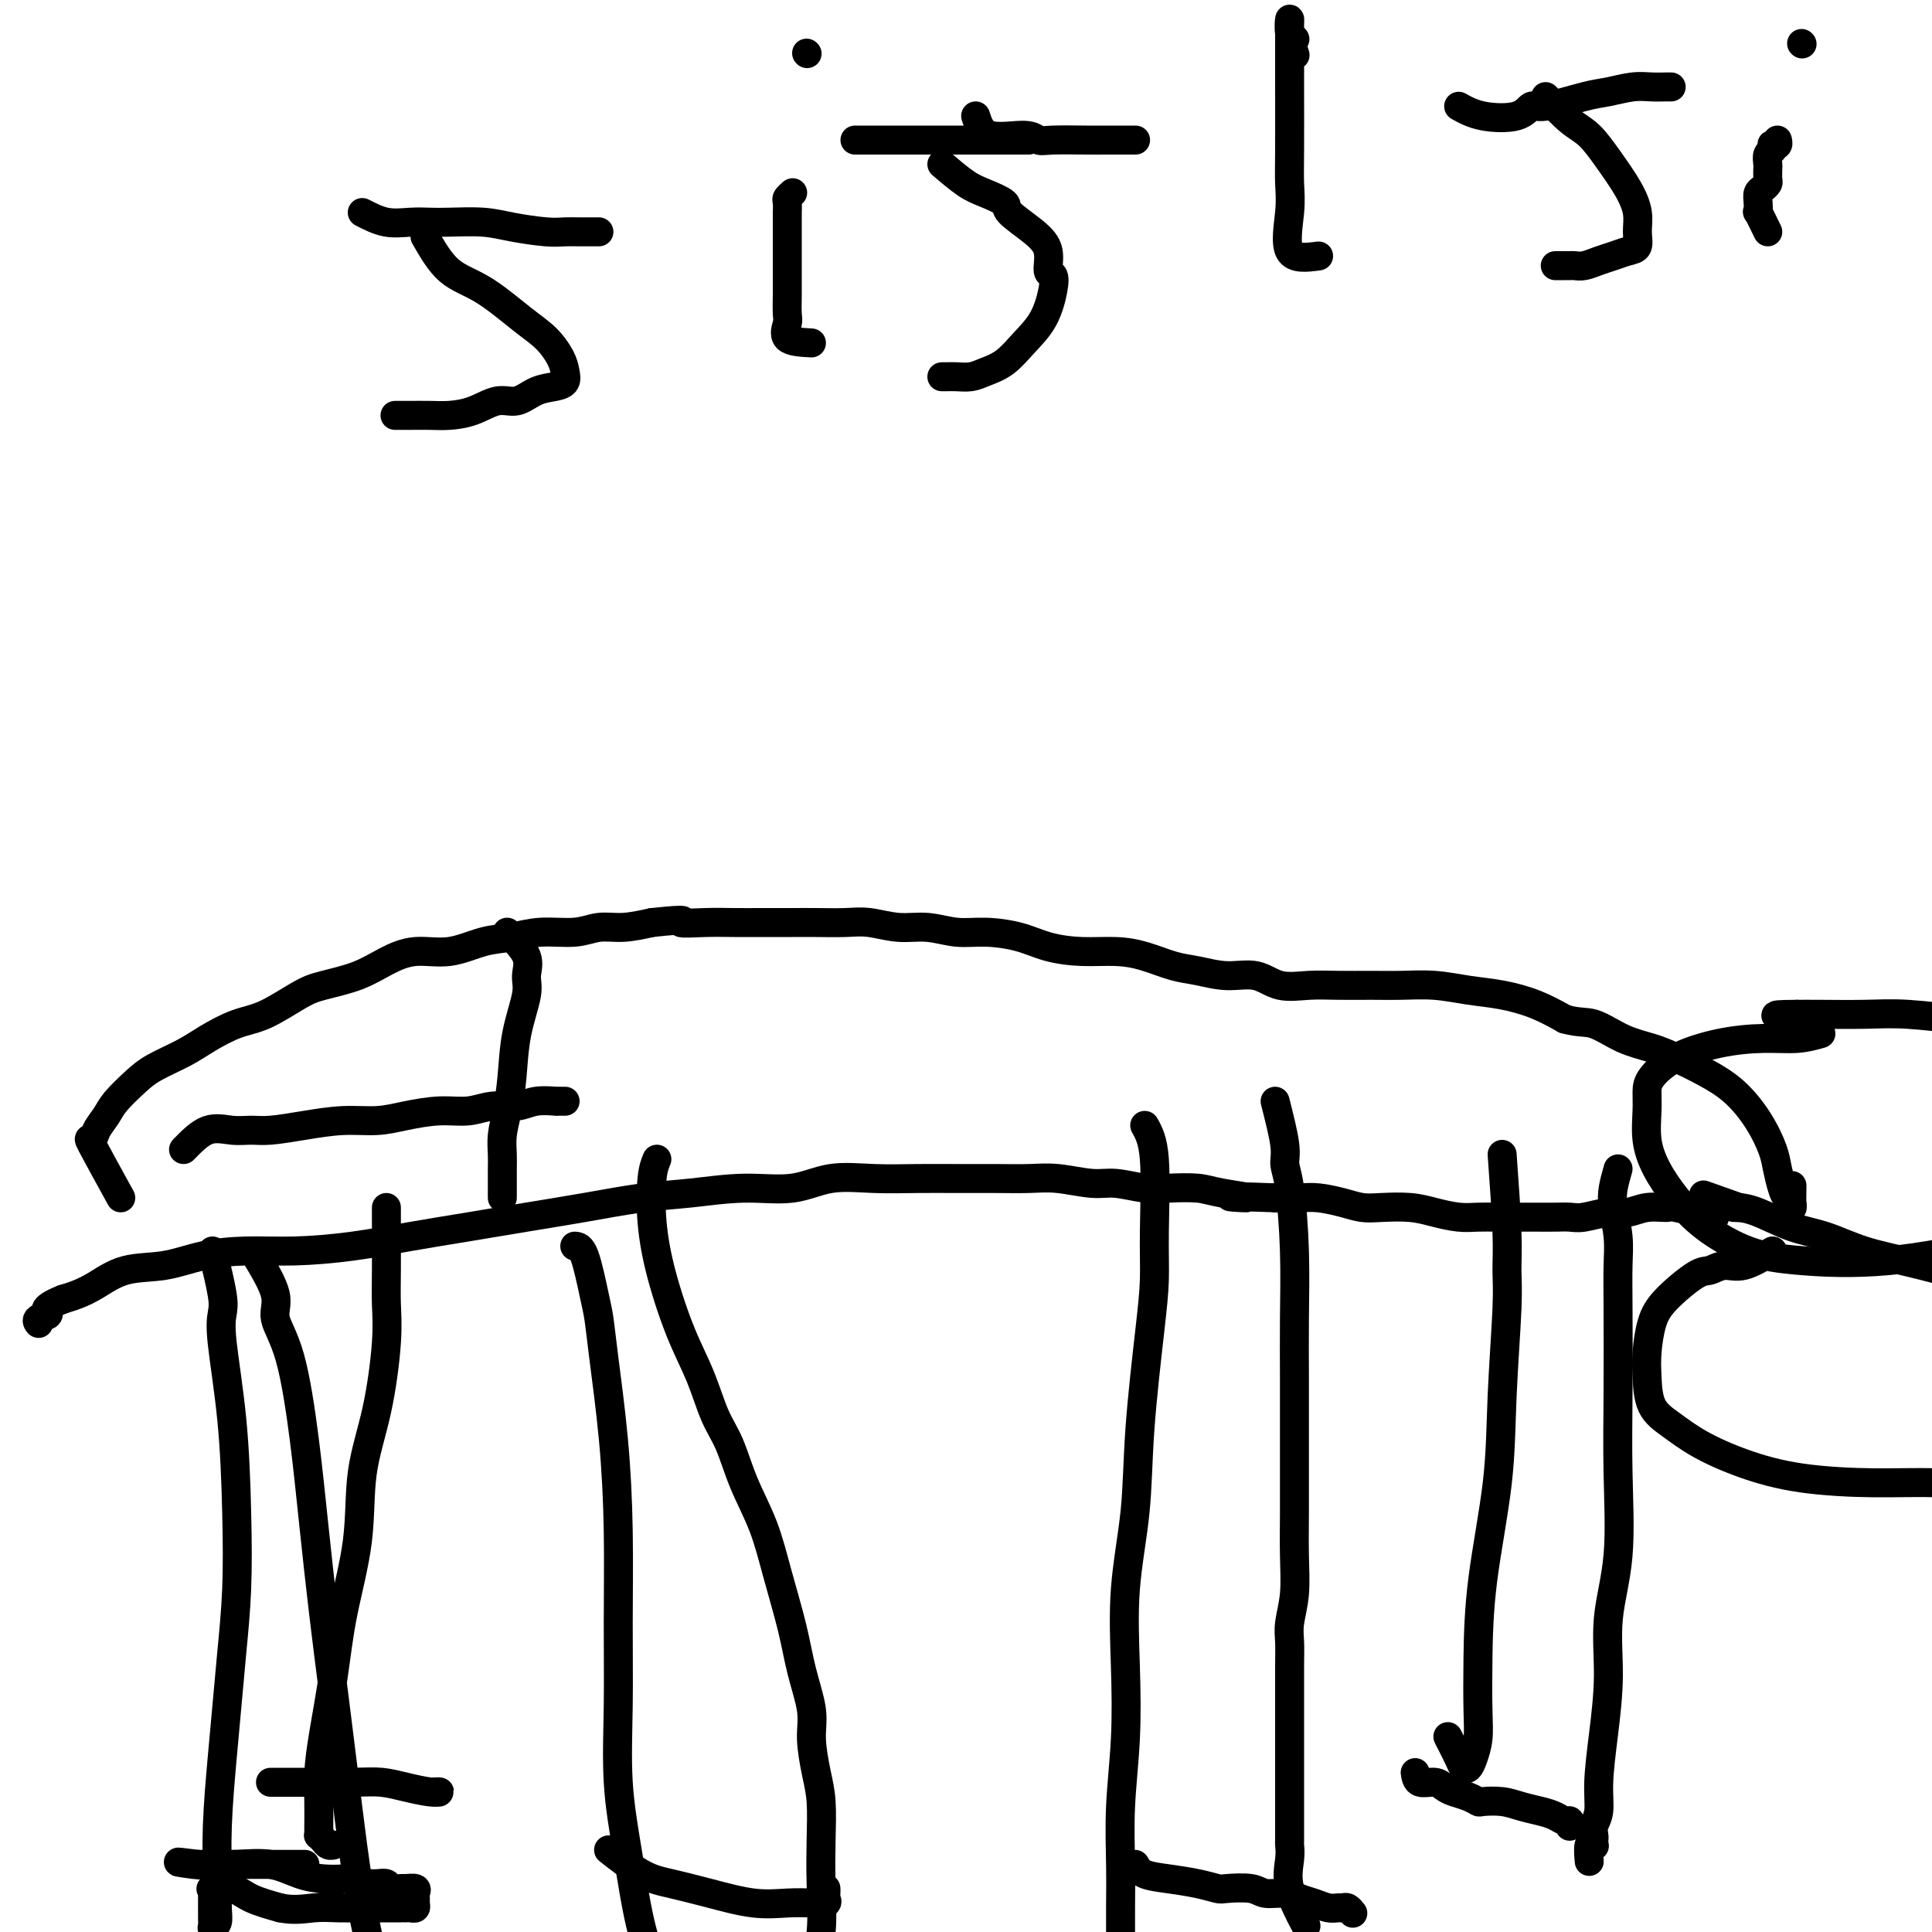 <svg viewBox='0 0 400 400' version='1.1' xmlns='http://www.w3.org/2000/svg' xmlns:xlink='http://www.w3.org/1999/xlink'><g fill='none' stroke='#000000' stroke-width='6' stroke-linecap='round' stroke-linejoin='round'><path d='M377,214c-1.531,0.436 -3.061,0.872 -5,1c-1.939,0.128 -4.285,-0.052 -7,0c-2.715,0.052 -5.799,0.336 -9,1c-3.201,0.664 -6.519,1.709 -9,3c-2.481,1.291 -4.124,2.829 -5,4c-0.876,1.171 -0.984,1.974 -1,3c-0.016,1.026 0.060,2.275 0,4c-0.060,1.725 -0.256,3.925 0,6c0.256,2.075 0.965,4.023 2,6c1.035,1.977 2.395,3.983 4,6c1.605,2.017 3.455,4.046 6,6c2.545,1.954 5.787,3.832 9,5c3.213,1.168 6.399,1.624 11,2c4.601,0.376 10.618,0.672 18,0c7.382,-0.672 16.128,-2.311 25,-5c8.872,-2.689 17.870,-6.428 25,-9c7.130,-2.572 12.391,-3.976 15,-5c2.609,-1.024 2.567,-1.668 3,-3c0.433,-1.332 1.340,-3.352 1,-6c-0.340,-2.648 -1.926,-5.925 -5,-9c-3.074,-3.075 -7.636,-5.947 -12,-8c-4.364,-2.053 -8.531,-3.286 -12,-4c-3.469,-0.714 -6.240,-0.909 -9,-1c-2.760,-0.091 -5.508,-0.077 -8,0c-2.492,0.077 -4.729,0.217 -8,0c-3.271,-0.217 -7.578,-0.790 -11,-1c-3.422,-0.210 -5.960,-0.057 -9,0c-3.040,0.057 -6.583,0.016 -9,0c-2.417,-0.016 -3.709,-0.008 -5,0'/><path d='M372,210c-7.964,0.012 -2.875,0.542 -1,1c1.875,0.458 0.536,0.845 0,1c-0.536,0.155 -0.268,0.077 0,0'/><path d='M367,259c-2.161,1.299 -4.322,2.598 -6,3c-1.678,0.402 -2.873,-0.092 -4,0c-1.127,0.092 -2.187,0.772 -3,1c-0.813,0.228 -1.381,0.004 -3,1c-1.619,0.996 -4.289,3.211 -6,5c-1.711,1.789 -2.462,3.153 -3,5c-0.538,1.847 -0.864,4.177 -1,6c-0.136,1.823 -0.082,3.138 0,5c0.082,1.862 0.191,4.271 1,6c0.809,1.729 2.319,2.779 4,4c1.681,1.221 3.534,2.614 6,4c2.466,1.386 5.546,2.767 9,4c3.454,1.233 7.281,2.320 12,3c4.719,0.680 10.330,0.955 15,1c4.670,0.045 8.400,-0.138 13,0c4.600,0.138 10.069,0.597 15,0c4.931,-0.597 9.322,-2.249 13,-4c3.678,-1.751 6.641,-3.600 9,-5c2.359,-1.400 4.113,-2.349 5,-4c0.887,-1.651 0.908,-4.002 0,-7c-0.908,-2.998 -2.744,-6.642 -7,-10c-4.256,-3.358 -10.933,-6.432 -18,-9c-7.067,-2.568 -14.525,-4.632 -20,-6c-5.475,-1.368 -8.966,-2.041 -12,-3c-3.034,-0.959 -5.612,-2.204 -8,-3c-2.388,-0.796 -4.584,-1.141 -7,-2c-2.416,-0.859 -5.050,-2.230 -7,-3c-1.950,-0.770 -3.217,-0.938 -4,-1c-0.783,-0.062 -1.081,-0.018 -1,0c0.081,0.018 0.540,0.009 1,0'/><path d='M360,250c-12.667,-4.500 -6.333,-2.250 0,0'/><path d='M355,252c-3.250,-0.854 -6.499,-1.708 -8,-2c-1.501,-0.292 -1.252,-0.022 -2,0c-0.748,0.022 -2.493,-0.204 -4,0c-1.507,0.204 -2.776,0.839 -4,1c-1.224,0.161 -2.403,-0.153 -4,0c-1.597,0.153 -3.613,0.773 -5,1c-1.387,0.227 -2.145,0.061 -3,0c-0.855,-0.061 -1.807,-0.017 -3,0c-1.193,0.017 -2.628,0.005 -4,0c-1.372,-0.005 -2.680,-0.004 -4,0c-1.320,0.004 -2.651,0.011 -4,0c-1.349,-0.011 -2.717,-0.042 -4,0c-1.283,0.042 -2.482,0.156 -4,0c-1.518,-0.156 -3.356,-0.580 -5,-1c-1.644,-0.420 -3.094,-0.834 -5,-1c-1.906,-0.166 -4.270,-0.083 -6,0c-1.730,0.083 -2.828,0.166 -4,0c-1.172,-0.166 -2.417,-0.581 -4,-1c-1.583,-0.419 -3.503,-0.844 -5,-1c-1.497,-0.156 -2.571,-0.045 -4,0c-1.429,0.045 -3.215,0.022 -5,0'/><path d='M264,248c-15.193,-0.574 -7.674,-0.009 -6,0c1.674,0.009 -2.495,-0.537 -5,-1c-2.505,-0.463 -3.346,-0.841 -5,-1c-1.654,-0.159 -4.121,-0.099 -6,0c-1.879,0.099 -3.168,0.237 -5,0c-1.832,-0.237 -4.206,-0.848 -6,-1c-1.794,-0.152 -3.009,0.155 -5,0c-1.991,-0.155 -4.759,-0.774 -7,-1c-2.241,-0.226 -3.954,-0.060 -6,0c-2.046,0.060 -4.425,0.014 -7,0c-2.575,-0.014 -5.346,0.004 -8,0c-2.654,-0.004 -5.191,-0.030 -8,0c-2.809,0.030 -5.889,0.116 -9,0c-3.111,-0.116 -6.252,-0.435 -9,0c-2.748,0.435 -5.104,1.625 -8,2c-2.896,0.375 -6.331,-0.065 -10,0c-3.669,0.065 -7.572,0.636 -11,1c-3.428,0.364 -6.383,0.520 -10,1c-3.617,0.480 -7.897,1.284 -12,2c-4.103,0.716 -8.029,1.345 -12,2c-3.971,0.655 -7.987,1.338 -12,2c-4.013,0.662 -8.024,1.304 -12,2c-3.976,0.696 -7.919,1.448 -12,2c-4.081,0.552 -8.302,0.906 -12,1c-3.698,0.094 -6.873,-0.070 -10,0c-3.127,0.070 -6.206,0.376 -9,1c-2.794,0.624 -5.304,1.568 -8,2c-2.696,0.432 -5.578,0.353 -8,1c-2.422,0.647 -4.383,2.020 -6,3c-1.617,0.980 -2.891,1.566 -4,2c-1.109,0.434 -2.055,0.717 -3,1'/><path d='M13,269c-5.045,2.027 -3.156,2.595 -3,3c0.156,0.405 -1.419,0.648 -2,1c-0.581,0.352 -0.166,0.815 0,1c0.166,0.185 0.083,0.093 0,0'/><path d='M53,260c1.761,2.950 3.521,5.900 4,8c0.479,2.100 -0.325,3.349 0,5c0.325,1.651 1.778,3.705 3,8c1.222,4.295 2.214,10.833 3,17c0.786,6.167 1.365,11.964 2,18c0.635,6.036 1.325,12.313 2,18c0.675,5.687 1.335,10.785 2,16c0.665,5.215 1.333,10.547 2,16c0.667,5.453 1.331,11.026 2,16c0.669,4.974 1.341,9.350 2,13c0.659,3.650 1.305,6.572 2,9c0.695,2.428 1.440,4.360 2,6c0.560,1.640 0.935,2.989 1,4c0.065,1.011 -0.178,1.683 0,2c0.178,0.317 0.779,0.278 1,0c0.221,-0.278 0.063,-0.794 0,-1c-0.063,-0.206 -0.032,-0.103 0,0'/><path d='M119,258c0.645,0.054 1.290,0.109 2,2c0.710,1.891 1.487,5.620 2,8c0.513,2.380 0.764,3.413 1,5c0.236,1.587 0.456,3.729 1,8c0.544,4.271 1.412,10.670 2,17c0.588,6.330 0.895,12.589 1,19c0.105,6.411 0.008,12.973 0,19c-0.008,6.027 0.073,11.519 0,17c-0.073,5.481 -0.301,10.952 0,16c0.301,5.048 1.132,9.672 2,15c0.868,5.328 1.774,11.362 3,16c1.226,4.638 2.772,7.882 4,11c1.228,3.118 2.138,6.109 3,8c0.862,1.891 1.675,2.683 2,3c0.325,0.317 0.163,0.158 0,0'/><path d='M237,233c0.849,1.509 1.699,3.019 2,7c0.301,3.981 0.055,10.434 0,15c-0.055,4.566 0.083,7.246 0,10c-0.083,2.754 -0.387,5.584 -1,11c-0.613,5.416 -1.536,13.418 -2,20c-0.464,6.582 -0.468,11.742 -1,17c-0.532,5.258 -1.593,10.612 -2,16c-0.407,5.388 -0.162,10.810 0,16c0.162,5.190 0.239,10.150 0,15c-0.239,4.850 -0.796,9.592 -1,14c-0.204,4.408 -0.055,8.482 0,12c0.055,3.518 0.015,6.479 0,9c-0.015,2.521 -0.004,4.602 0,8c0.004,3.398 0.001,8.114 0,10c-0.001,1.886 -0.001,0.943 0,0'/><path d='M311,239c0.430,5.982 0.860,11.965 1,16c0.140,4.035 -0.011,6.123 0,8c0.011,1.877 0.185,3.544 0,8c-0.185,4.456 -0.729,11.702 -1,18c-0.271,6.298 -0.268,11.646 -1,18c-0.732,6.354 -2.199,13.712 -3,20c-0.801,6.288 -0.935,11.506 -1,16c-0.065,4.494 -0.059,8.263 0,11c0.059,2.737 0.172,4.443 0,6c-0.172,1.557 -0.628,2.967 -1,4c-0.372,1.033 -0.661,1.691 -1,2c-0.339,0.309 -0.730,0.268 -1,0c-0.270,-0.268 -0.419,-0.765 -1,-2c-0.581,-1.235 -1.595,-3.210 -2,-4c-0.405,-0.790 -0.203,-0.395 0,0'/><path d='M25,248c-2.519,-4.577 -5.039,-9.154 -6,-11c-0.961,-1.846 -0.364,-0.963 0,-1c0.364,-0.037 0.496,-0.996 1,-2c0.504,-1.004 1.380,-2.054 2,-3c0.620,-0.946 0.985,-1.789 2,-3c1.015,-1.211 2.679,-2.790 4,-4c1.321,-1.210 2.300,-2.051 4,-3c1.700,-0.949 4.121,-2.005 6,-3c1.879,-0.995 3.217,-1.929 5,-3c1.783,-1.071 4.012,-2.278 6,-3c1.988,-0.722 3.734,-0.959 6,-2c2.266,-1.041 5.051,-2.886 7,-4c1.949,-1.114 3.061,-1.498 5,-2c1.939,-0.502 4.705,-1.122 7,-2c2.295,-0.878 4.118,-2.014 6,-3c1.882,-0.986 3.824,-1.823 6,-2c2.176,-0.177 4.588,0.308 7,0c2.412,-0.308 4.826,-1.407 7,-2c2.174,-0.593 4.110,-0.680 6,-1c1.890,-0.320 3.736,-0.873 6,-1c2.264,-0.127 4.947,0.172 7,0c2.053,-0.172 3.476,-0.816 5,-1c1.524,-0.184 3.150,0.090 5,0c1.850,-0.090 3.925,-0.545 6,-1'/><path d='M135,191c8.713,-0.928 5.996,-0.249 6,0c0.004,0.249 2.729,0.067 5,0c2.271,-0.067 4.088,-0.018 6,0c1.912,0.018 3.920,0.004 6,0c2.080,-0.004 4.232,0.003 6,0c1.768,-0.003 3.153,-0.016 5,0c1.847,0.016 4.155,0.061 6,0c1.845,-0.061 3.225,-0.227 5,0c1.775,0.227 3.944,0.847 6,1c2.056,0.153 4.000,-0.163 6,0c2.000,0.163 4.055,0.804 6,1c1.945,0.196 3.779,-0.053 6,0c2.221,0.053 4.830,0.408 7,1c2.170,0.592 3.903,1.419 6,2c2.097,0.581 4.558,0.915 7,1c2.442,0.085 4.864,-0.078 7,0c2.136,0.078 3.985,0.397 6,1c2.015,0.603 4.196,1.490 6,2c1.804,0.510 3.230,0.644 5,1c1.770,0.356 3.885,0.932 6,1c2.115,0.068 4.231,-0.374 6,0c1.769,0.374 3.191,1.565 5,2c1.809,0.435 4.004,0.116 6,0c1.996,-0.116 3.792,-0.028 6,0c2.208,0.028 4.829,-0.004 7,0c2.171,0.004 3.892,0.045 6,0c2.108,-0.045 4.604,-0.175 7,0c2.396,0.175 4.694,0.655 7,1c2.306,0.345 4.621,0.554 7,1c2.379,0.446 4.823,1.127 7,2c2.177,0.873 4.089,1.936 6,3'/><path d='M324,211c3.087,0.844 4.305,0.455 6,1c1.695,0.545 3.866,2.023 6,3c2.134,0.977 4.230,1.452 6,2c1.770,0.548 3.213,1.168 5,2c1.787,0.832 3.918,1.877 6,3c2.082,1.123 4.116,2.324 6,4c1.884,1.676 3.618,3.825 5,6c1.382,2.175 2.413,4.374 3,6c0.587,1.626 0.732,2.678 1,4c0.268,1.322 0.660,2.914 1,4c0.340,1.086 0.627,1.667 1,2c0.373,0.333 0.832,0.419 1,1c0.168,0.581 0.045,1.656 0,1c-0.045,-0.656 -0.013,-3.045 0,-4c0.013,-0.955 0.006,-0.478 0,0'/><path d='M105,193c1.705,1.733 3.410,3.465 4,5c0.590,1.535 0.064,2.871 0,4c-0.064,1.129 0.333,2.051 0,4c-0.333,1.949 -1.396,4.923 -2,8c-0.604,3.077 -0.750,6.255 -1,9c-0.250,2.745 -0.603,5.057 -1,7c-0.397,1.943 -0.838,3.518 -1,5c-0.162,1.482 -0.043,2.871 0,4c0.043,1.129 0.012,1.999 0,3c-0.012,1.001 -0.003,2.132 0,3c0.003,0.868 0.001,1.472 0,2c-0.001,0.528 -0.000,0.978 0,1c0.000,0.022 0.000,-0.386 0,-1c-0.000,-0.614 -0.000,-1.435 0,-2c0.000,-0.565 0.000,-0.876 0,-1c-0.000,-0.124 -0.000,-0.062 0,0'/><path d='M38,238c1.647,-1.692 3.295,-3.384 5,-4c1.705,-0.616 3.469,-0.155 5,0c1.531,0.155 2.831,0.004 4,0c1.169,-0.004 2.207,0.140 4,0c1.793,-0.140 4.340,-0.563 7,-1c2.660,-0.437 5.431,-0.886 8,-1c2.569,-0.114 4.934,0.109 7,0c2.066,-0.109 3.834,-0.550 6,-1c2.166,-0.450 4.731,-0.909 7,-1c2.269,-0.091 4.241,0.186 6,0c1.759,-0.186 3.304,-0.834 5,-1c1.696,-0.166 3.543,0.152 5,0c1.457,-0.152 2.524,-0.773 4,-1c1.476,-0.227 3.362,-0.061 4,0c0.638,0.061 0.027,0.016 0,0c-0.027,-0.016 0.531,-0.004 1,0c0.469,0.004 0.848,0.001 1,0c0.152,-0.001 0.076,-0.001 0,0'/><path d='M75,44c1.649,0.845 3.297,1.690 5,2c1.703,0.310 3.460,0.086 5,0c1.540,-0.086 2.863,-0.033 4,0c1.137,0.033 2.089,0.047 4,0c1.911,-0.047 4.780,-0.156 7,0c2.220,0.156 3.793,0.578 6,1c2.207,0.422 5.050,0.845 7,1c1.950,0.155 3.006,0.041 4,0c0.994,-0.041 1.926,-0.011 3,0c1.074,0.011 2.289,0.003 3,0c0.711,-0.003 0.917,-0.001 1,0c0.083,0.001 0.041,0.000 0,0'/><path d='M88,49c1.529,2.662 3.057,5.325 5,7c1.943,1.675 4.300,2.364 7,4c2.700,1.636 5.744,4.221 8,6c2.256,1.779 3.724,2.753 5,4c1.276,1.247 2.358,2.766 3,4c0.642,1.234 0.843,2.181 1,3c0.157,0.819 0.269,1.510 0,2c-0.269,0.490 -0.920,0.779 -2,1c-1.080,0.221 -2.589,0.375 -4,1c-1.411,0.625 -2.725,1.723 -4,2c-1.275,0.277 -2.510,-0.265 -4,0c-1.490,0.265 -3.234,1.339 -5,2c-1.766,0.661 -3.552,0.909 -5,1c-1.448,0.091 -2.556,0.024 -4,0c-1.444,-0.024 -3.222,-0.007 -4,0c-0.778,0.007 -0.556,0.002 -1,0c-0.444,-0.002 -1.556,-0.001 -2,0c-0.444,0.001 -0.222,0.000 0,0'/><path d='M168,71c-2.113,-0.115 -4.226,-0.229 -5,-1c-0.774,-0.771 -0.207,-2.197 0,-3c0.207,-0.803 0.056,-0.981 0,-2c-0.056,-1.019 -0.015,-2.878 0,-4c0.015,-1.122 0.004,-1.508 0,-2c-0.004,-0.492 -0.001,-1.091 0,-2c0.001,-0.909 0.000,-2.128 0,-3c-0.000,-0.872 -0.000,-1.398 0,-2c0.000,-0.602 0.000,-1.280 0,-2c-0.000,-0.720 -0.000,-1.484 0,-2c0.000,-0.516 0.000,-0.786 0,-1c-0.000,-0.214 -0.001,-0.372 0,-1c0.001,-0.628 0.004,-1.727 0,-2c-0.004,-0.273 -0.015,0.280 0,0c0.015,-0.280 0.056,-1.395 0,-2c-0.056,-0.605 -0.207,-0.701 0,-1c0.207,-0.299 0.774,-0.800 1,-1c0.226,-0.200 0.113,-0.100 0,0'/><path d='M167,11c0.000,0.000 0.100,0.100 0.1,0.1'/><path d='M202,24c0.555,1.721 1.111,3.442 3,4c1.889,0.558 5.113,-0.047 7,0c1.887,0.047 2.438,0.745 3,1c0.562,0.255 1.135,0.068 3,0c1.865,-0.068 5.022,-0.018 7,0c1.978,0.018 2.779,0.005 4,0c1.221,-0.005 2.863,-0.001 4,0c1.137,0.001 1.768,0.000 2,0c0.232,-0.000 0.066,-0.000 0,0c-0.066,0.000 -0.033,0.000 0,0'/><path d='M195,34c1.783,1.516 3.565,3.031 5,4c1.435,0.969 2.522,1.391 4,2c1.478,0.609 3.348,1.403 4,2c0.652,0.597 0.087,0.995 1,2c0.913,1.005 3.303,2.615 5,4c1.697,1.385 2.699,2.543 3,4c0.301,1.457 -0.099,3.211 0,4c0.099,0.789 0.698,0.613 1,1c0.302,0.387 0.307,1.336 0,3c-0.307,1.664 -0.924,4.043 -2,6c-1.076,1.957 -2.609,3.491 -4,5c-1.391,1.509 -2.638,2.993 -4,4c-1.362,1.007 -2.838,1.538 -4,2c-1.162,0.462 -2.010,0.856 -3,1c-0.990,0.144 -2.121,0.039 -3,0c-0.879,-0.039 -1.506,-0.010 -2,0c-0.494,0.010 -0.855,0.003 -1,0c-0.145,-0.003 -0.072,-0.001 0,0'/><path d='M213,29c-0.761,0.000 -1.522,0.000 -3,0c-1.478,0.000 -3.673,0.000 -6,0c-2.327,0.000 -4.786,0.000 -7,0c-2.214,-0.000 -4.182,-0.000 -6,0c-1.818,0.000 -3.485,0.000 -5,0c-1.515,0.000 -2.878,0.000 -4,0c-1.122,-0.000 -2.002,0.000 -3,0c-0.998,0.000 -2.115,0.000 -2,0c0.115,0.000 1.461,0.000 2,0c0.539,0.000 0.269,0.000 0,0'/><path d='M273,53c-2.536,0.333 -5.072,0.667 -6,-1c-0.928,-1.667 -0.249,-5.333 0,-8c0.249,-2.667 0.067,-4.335 0,-6c-0.067,-1.665 -0.018,-3.328 0,-7c0.018,-3.672 0.004,-9.355 0,-14c-0.004,-4.645 0.003,-8.253 0,-10c-0.003,-1.747 -0.015,-1.634 0,-2c0.015,-0.366 0.055,-1.212 0,-1c-0.055,0.212 -0.207,1.480 0,3c0.207,1.520 0.773,3.291 1,4c0.227,0.709 0.113,0.354 0,0'/><path d='M268,8c0.000,0.000 0.100,0.100 0.1,0.1'/><path d='M302,22c1.402,0.781 2.805,1.561 5,2c2.195,0.439 5.184,0.535 7,0c1.816,-0.535 2.460,-1.702 3,-2c0.540,-0.298 0.976,0.274 3,0c2.024,-0.274 5.635,-1.394 8,-2c2.365,-0.606 3.485,-0.698 5,-1c1.515,-0.302 3.425,-0.813 5,-1c1.575,-0.187 2.814,-0.050 4,0c1.186,0.050 2.319,0.014 3,0c0.681,-0.014 0.909,-0.004 1,0c0.091,0.004 0.046,0.002 0,0'/><path d='M320,20c1.754,1.885 3.507,3.771 5,5c1.493,1.229 2.725,1.802 4,3c1.275,1.198 2.592,3.021 4,5c1.408,1.979 2.908,4.113 4,6c1.092,1.887 1.776,3.528 2,5c0.224,1.472 -0.012,2.775 0,4c0.012,1.225 0.270,2.370 0,3c-0.270,0.630 -1.070,0.743 -2,1c-0.930,0.257 -1.989,0.657 -3,1c-1.011,0.343 -1.973,0.628 -3,1c-1.027,0.372 -2.120,0.832 -3,1c-0.880,0.168 -1.546,0.045 -2,0c-0.454,-0.045 -0.696,-0.012 -1,0c-0.304,0.012 -0.669,0.003 -1,0c-0.331,-0.003 -0.628,-0.001 -1,0c-0.372,0.001 -0.821,0.000 -1,0c-0.179,-0.000 -0.090,-0.000 0,0'/><path d='M366,48c-0.844,-1.737 -1.687,-3.473 -2,-4c-0.313,-0.527 -0.094,0.157 0,0c0.094,-0.157 0.064,-1.154 0,-2c-0.064,-0.846 -0.161,-1.541 0,-2c0.161,-0.459 0.579,-0.683 1,-1c0.421,-0.317 0.845,-0.728 1,-1c0.155,-0.272 0.040,-0.405 0,-1c-0.040,-0.595 -0.007,-1.651 0,-2c0.007,-0.349 -0.012,0.008 0,0c0.012,-0.008 0.055,-0.381 0,-1c-0.055,-0.619 -0.207,-1.485 0,-2c0.207,-0.515 0.773,-0.677 1,-1c0.227,-0.323 0.113,-0.805 0,-1c-0.113,-0.195 -0.226,-0.104 0,0c0.226,0.104 0.792,0.220 1,0c0.208,-0.220 0.060,-0.777 0,-1c-0.060,-0.223 -0.030,-0.111 0,0'/><path d='M373,9c0.000,0.000 0.100,0.100 0.1,0.1'/><path d='M80,250c-0.003,0.843 -0.005,1.687 0,4c0.005,2.313 0.019,6.097 0,9c-0.019,2.903 -0.069,4.926 0,7c0.069,2.074 0.257,4.198 0,8c-0.257,3.802 -0.961,9.281 -2,14c-1.039,4.719 -2.415,8.679 -3,13c-0.585,4.321 -0.381,9.004 -1,14c-0.619,4.996 -2.061,10.305 -3,15c-0.939,4.695 -1.376,8.776 -2,13c-0.624,4.224 -1.435,8.591 -2,12c-0.565,3.409 -0.883,5.858 -1,8c-0.117,2.142 -0.031,3.975 0,6c0.031,2.025 0.007,4.241 0,5c-0.007,0.759 0.001,0.063 0,0c-0.001,-0.063 -0.012,0.509 0,1c0.012,0.491 0.045,0.902 0,1c-0.045,0.098 -0.170,-0.117 0,0c0.170,0.117 0.634,0.567 1,1c0.366,0.433 0.634,0.848 1,1c0.366,0.152 0.829,0.041 1,0c0.171,-0.041 0.049,-0.012 0,0c-0.049,0.012 -0.024,0.006 0,0'/><path d='M136,240c-0.387,0.923 -0.774,1.846 -1,4c-0.226,2.154 -0.290,5.538 0,9c0.290,3.462 0.934,7.003 2,11c1.066,3.997 2.552,8.449 4,12c1.448,3.551 2.856,6.200 4,9c1.144,2.800 2.024,5.752 3,8c0.976,2.248 2.047,3.792 3,6c0.953,2.208 1.788,5.080 3,8c1.212,2.920 2.802,5.886 4,9c1.198,3.114 2.005,6.374 3,10c0.995,3.626 2.178,7.617 3,11c0.822,3.383 1.282,6.159 2,9c0.718,2.841 1.695,5.748 2,8c0.305,2.252 -0.062,3.851 0,6c0.062,2.149 0.554,4.849 1,7c0.446,2.151 0.846,3.755 1,6c0.154,2.245 0.060,5.132 0,8c-0.060,2.868 -0.088,5.717 0,9c0.088,3.283 0.291,7.001 0,10c-0.291,2.999 -1.076,5.280 -2,8c-0.924,2.720 -1.988,5.881 -3,8c-1.012,2.119 -1.972,3.197 -3,4c-1.028,0.803 -2.123,1.332 -3,2c-0.877,0.668 -1.536,1.477 -2,2c-0.464,0.523 -0.732,0.762 -1,1'/><path d='M156,425c-1.614,1.328 -1.151,0.149 -1,0c0.151,-0.149 -0.012,0.734 0,1c0.012,0.266 0.199,-0.083 0,0c-0.199,0.083 -0.784,0.599 -1,0c-0.216,-0.599 -0.062,-2.314 0,-3c0.062,-0.686 0.031,-0.343 0,0'/><path d='M264,228c0.868,3.421 1.735,6.843 2,9c0.265,2.157 -0.073,3.050 0,4c0.073,0.950 0.555,1.959 1,5c0.445,3.041 0.851,8.115 1,13c0.149,4.885 0.040,9.580 0,14c-0.040,4.420 -0.011,8.563 0,12c0.011,3.437 0.004,6.168 0,9c-0.004,2.832 -0.005,5.766 0,9c0.005,3.234 0.015,6.770 0,10c-0.015,3.230 -0.057,6.156 0,9c0.057,2.844 0.211,5.606 0,8c-0.211,2.394 -0.789,4.419 -1,6c-0.211,1.581 -0.057,2.719 0,4c0.057,1.281 0.015,2.705 0,5c-0.015,2.295 -0.004,5.462 0,8c0.004,2.538 0.001,4.445 0,7c-0.001,2.555 -0.000,5.756 0,8c0.000,2.244 0.000,3.531 0,5c-0.000,1.469 0.000,3.119 0,4c-0.000,0.881 -0.000,0.995 0,1c0.000,0.005 0.001,-0.097 0,0c-0.001,0.097 -0.003,0.392 0,1c0.003,0.608 0.012,1.530 0,2c-0.012,0.470 -0.045,0.488 0,1c0.045,0.512 0.167,1.519 0,3c-0.167,1.481 -0.622,3.437 0,6c0.622,2.563 2.321,5.732 3,7c0.679,1.268 0.340,0.634 0,0'/><path d='M335,242c-0.392,1.383 -0.785,2.765 -1,4c-0.215,1.235 -0.254,2.322 0,4c0.254,1.678 0.799,3.949 1,6c0.201,2.051 0.056,3.884 0,6c-0.056,2.116 -0.023,4.514 0,9c0.023,4.486 0.035,11.058 0,17c-0.035,5.942 -0.117,11.253 0,17c0.117,5.747 0.434,11.929 0,17c-0.434,5.071 -1.618,9.032 -2,13c-0.382,3.968 0.037,7.945 0,12c-0.037,4.055 -0.532,8.190 -1,12c-0.468,3.810 -0.910,7.297 -1,10c-0.090,2.703 0.172,4.623 0,6c-0.172,1.377 -0.777,2.212 -1,3c-0.223,0.788 -0.064,1.529 0,2c0.064,0.471 0.031,0.673 0,1c-0.031,0.327 -0.061,0.778 0,1c0.061,0.222 0.212,0.214 0,0c-0.212,-0.214 -0.788,-0.635 -1,0c-0.212,0.635 -0.061,2.324 0,3c0.061,0.676 0.030,0.338 0,0'/><path d='M293,367c0.133,0.869 0.265,1.738 1,2c0.735,0.262 2.071,-0.084 3,0c0.929,0.084 1.451,0.597 2,1c0.549,0.403 1.126,0.696 2,1c0.874,0.304 2.046,0.620 3,1c0.954,0.380 1.690,0.823 2,1c0.310,0.177 0.194,0.089 1,0c0.806,-0.089 2.534,-0.177 4,0c1.466,0.177 2.670,0.621 4,1c1.330,0.379 2.787,0.694 4,1c1.213,0.306 2.181,0.604 3,1c0.819,0.396 1.487,0.891 2,1c0.513,0.109 0.869,-0.167 1,0c0.131,0.167 0.035,0.776 0,1c-0.035,0.224 -0.010,0.064 0,0c0.010,-0.064 0.005,-0.032 0,0'/><path d='M235,386c0.430,0.754 0.861,1.509 2,2c1.139,0.491 2.987,0.719 5,1c2.013,0.281 4.190,0.615 6,1c1.810,0.385 3.254,0.820 4,1c0.746,0.180 0.793,0.104 2,0c1.207,-0.104 3.572,-0.235 5,0c1.428,0.235 1.919,0.837 3,1c1.081,0.163 2.752,-0.114 4,0c1.248,0.114 2.075,0.619 3,1c0.925,0.381 1.949,0.637 3,1c1.051,0.363 2.128,0.833 3,1c0.872,0.167 1.540,0.031 2,0c0.460,-0.031 0.711,0.043 1,0c0.289,-0.043 0.616,-0.204 1,0c0.384,0.204 0.824,0.773 1,1c0.176,0.227 0.088,0.114 0,0'/><path d='M126,383c2.461,1.931 4.923,3.862 7,5c2.077,1.138 3.770,1.482 6,2c2.230,0.518 4.997,1.212 8,2c3.003,0.788 6.240,1.672 9,2c2.760,0.328 5.041,0.099 7,0c1.959,-0.099 3.597,-0.069 5,0c1.403,0.069 2.572,0.176 3,0c0.428,-0.176 0.115,-0.635 0,-1c-0.115,-0.365 -0.031,-0.637 0,-1c0.031,-0.363 0.009,-0.818 0,-1c-0.009,-0.182 -0.004,-0.091 0,0'/><path d='M56,369c1.977,-0.006 3.954,-0.012 7,0c3.046,0.012 7.161,0.042 10,0c2.839,-0.042 4.403,-0.155 6,0c1.597,0.155 3.226,0.577 5,1c1.774,0.423 3.692,0.845 5,1c1.308,0.155 2.006,0.042 2,0c-0.006,-0.042 -0.716,-0.012 -1,0c-0.284,0.012 -0.142,0.006 0,0'/><path d='M44,259c0.831,3.437 1.662,6.873 2,9c0.338,2.127 0.182,2.944 0,4c-0.182,1.056 -0.392,2.350 0,6c0.392,3.650 1.384,9.655 2,16c0.616,6.345 0.856,13.029 1,19c0.144,5.971 0.192,11.229 0,16c-0.192,4.771 -0.626,9.055 -1,13c-0.374,3.945 -0.689,7.553 -1,11c-0.311,3.447 -0.618,6.734 -1,11c-0.382,4.266 -0.838,9.511 -1,14c-0.162,4.489 -0.029,8.224 0,11c0.029,2.776 -0.045,4.595 0,6c0.045,1.405 0.208,2.398 0,3c-0.208,0.602 -0.788,0.813 -1,1c-0.212,0.187 -0.057,0.348 0,0c0.057,-0.348 0.015,-1.206 0,-2c-0.015,-0.794 -0.004,-1.523 0,-2c0.004,-0.477 0.002,-0.702 0,-1c-0.002,-0.298 -0.004,-0.668 0,-1c0.004,-0.332 0.013,-0.627 0,-1c-0.013,-0.373 -0.049,-0.826 0,-1c0.049,-0.174 0.185,-0.069 0,0c-0.185,0.069 -0.689,0.101 0,0c0.689,-0.101 2.570,-0.335 4,0c1.430,0.335 2.409,1.239 4,2c1.591,0.761 3.796,1.381 6,2'/><path d='M58,395c2.899,0.619 5.147,0.166 7,0c1.853,-0.166 3.312,-0.044 5,0c1.688,0.044 3.604,0.012 5,0c1.396,-0.012 2.273,-0.003 3,0c0.727,0.003 1.304,0.001 2,0c0.696,-0.001 1.510,-0.000 2,0c0.490,0.000 0.657,0.001 1,0c0.343,-0.001 0.862,-0.003 1,0c0.138,0.003 -0.107,0.012 0,0c0.107,-0.012 0.564,-0.044 1,0c0.436,0.044 0.851,0.166 1,0c0.149,-0.166 0.033,-0.619 0,-1c-0.033,-0.381 0.017,-0.691 0,-1c-0.017,-0.309 -0.103,-0.618 0,-1c0.103,-0.382 0.393,-0.838 0,-1c-0.393,-0.162 -1.470,-0.029 -2,0c-0.530,0.029 -0.513,-0.045 -1,0c-0.487,0.045 -1.477,0.209 -2,0c-0.523,-0.209 -0.577,-0.792 -1,-1c-0.423,-0.208 -1.214,-0.042 -2,0c-0.786,0.042 -1.567,-0.041 -2,0c-0.433,0.041 -0.519,0.205 -1,0c-0.481,-0.205 -1.357,-0.781 -2,-1c-0.643,-0.219 -1.052,-0.083 -2,0c-0.948,0.083 -2.435,0.113 -4,0c-1.565,-0.113 -3.210,-0.370 -5,-1c-1.790,-0.630 -3.727,-1.633 -6,-2c-2.273,-0.367 -4.881,-0.099 -7,0c-2.119,0.099 -3.748,0.028 -5,0c-1.252,-0.028 -2.126,-0.014 -3,0'/><path d='M41,386c-7.306,-0.928 -3.070,-0.249 -1,0c2.070,0.249 1.976,0.067 3,0c1.024,-0.067 3.166,-0.018 5,0c1.834,0.018 3.360,0.005 5,0c1.640,-0.005 3.395,-0.001 5,0c1.605,0.001 3.059,0.000 4,0c0.941,-0.000 1.369,-0.000 1,0c-0.369,0.000 -1.534,0.000 -2,0c-0.466,-0.000 -0.233,-0.000 0,0'/></g>
</svg>
